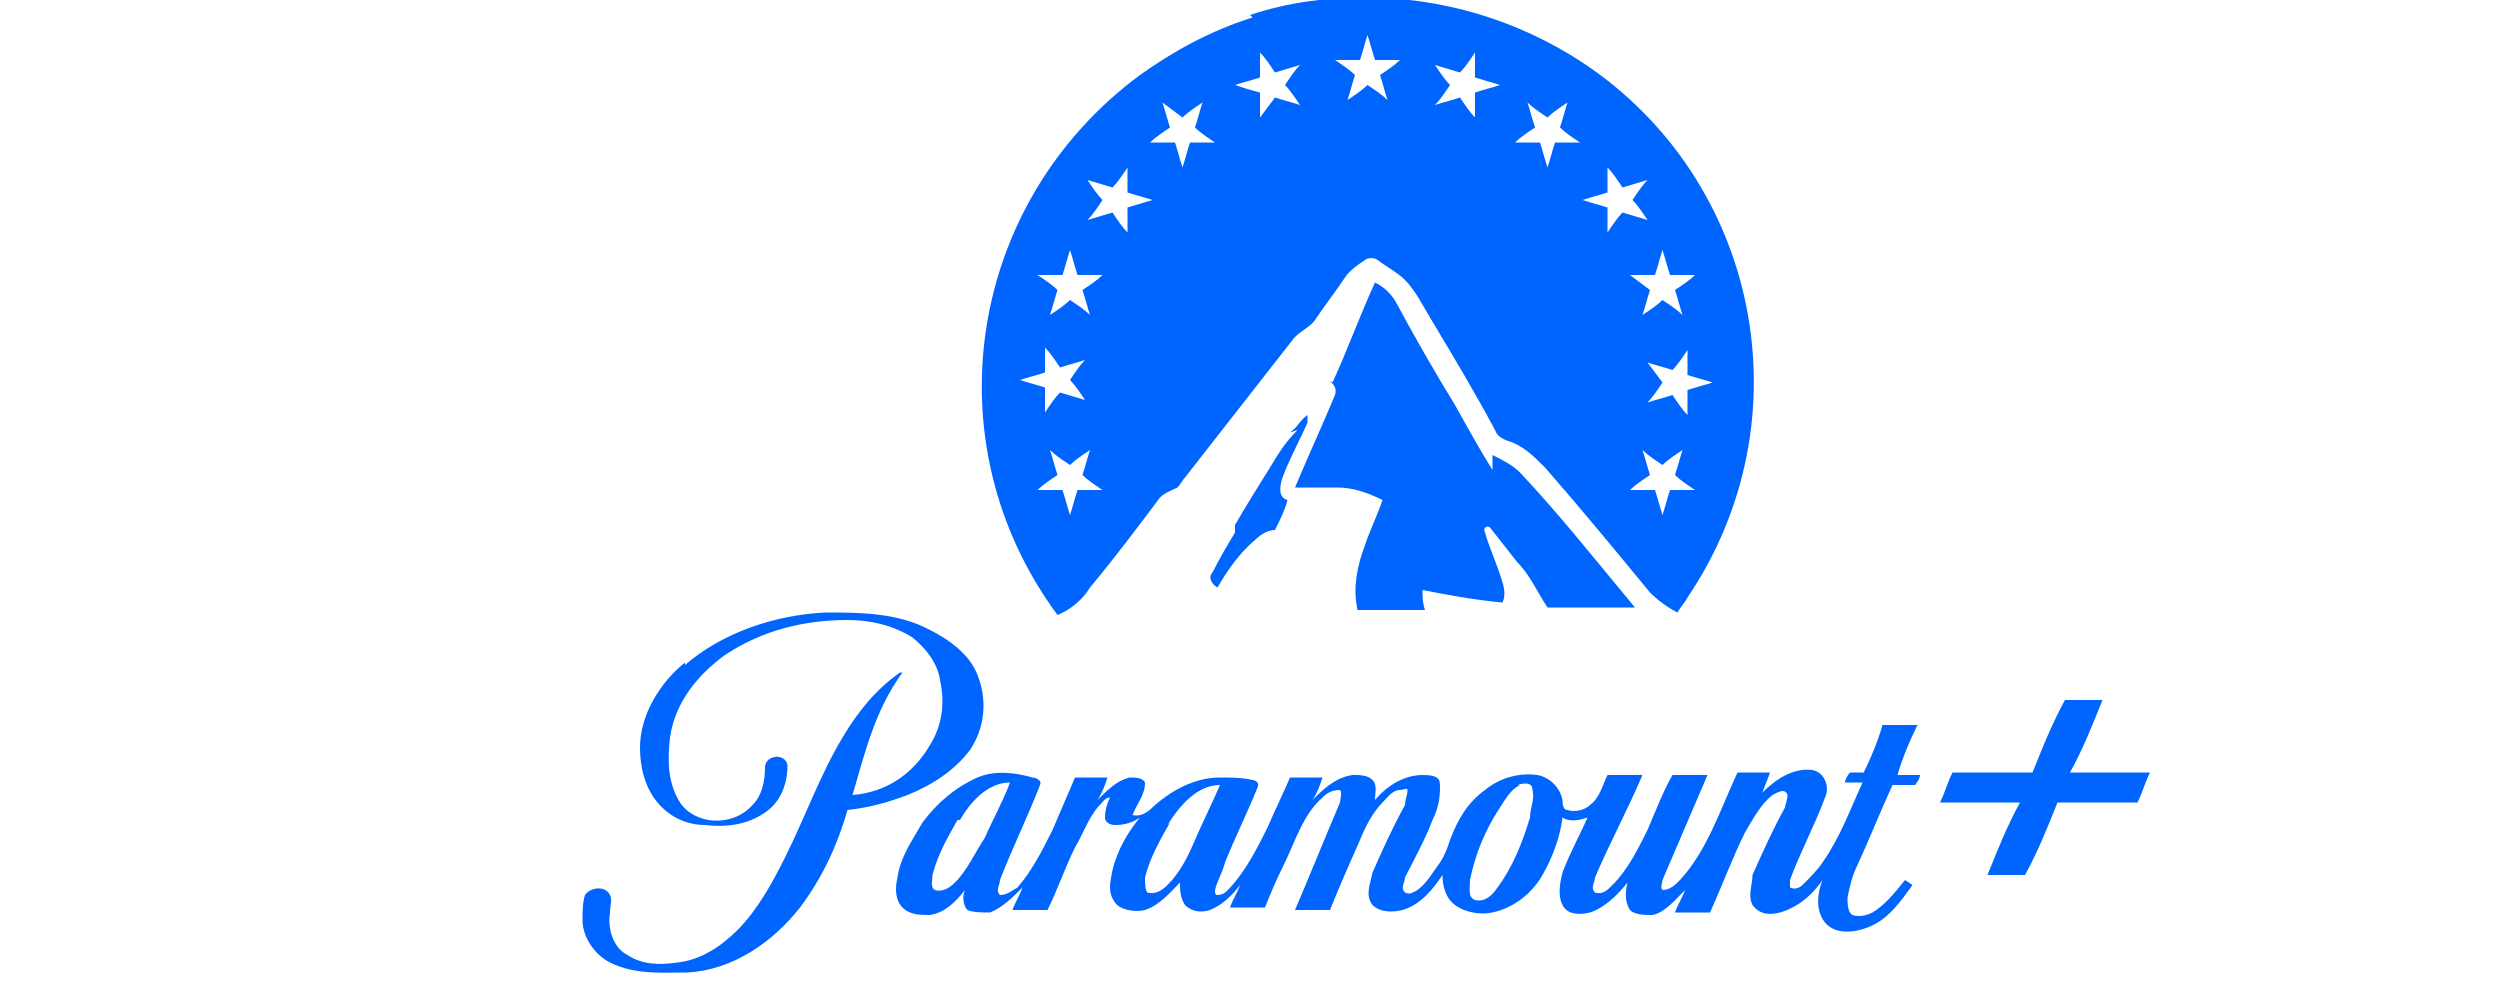 <?xml version="1.0" encoding="UTF-8"?>
<svg id="Camada_1" xmlns="http://www.w3.org/2000/svg" version="1.1" viewBox="0 0 100 40">
  <!-- Generator: Adobe Illustrator 29.1.0, SVG Export Plug-In . SVG Version: 2.1.0 Build 142)  -->
  <defs>
    <style>
      .st0 {
        fill: #0064ff;
      }
    </style>
  </defs>
  <path class="st0" d="M50,.6c1.5-.5,3-.7,4.6-.7,3.1,0,6.1.9,8.7,2.6,7.1,4.7,9,14.3,4.2,21.4-.1.2-.3.4-.4.6-.4-.2-.8-.5-1.1-.8-1.4-1.7-2.8-3.4-4.2-5-.4-.4-.8-.8-1.3-1-.3-.1-.6-.2-.7-.5-.8-1.5-1.7-3-2.6-4.5-.3-.5-.6-1.1-1-1.5-.3-.3-.7-.5-1.1-.8-.1-.1-.4-.1-.5,0-.3.2-.6.4-.8.7-.4.6-.8,1.1-1.2,1.7-.2.3-.7.5-.9.8-1.4,1.8-2.9,3.7-4.3,5.5-.1.1-.2.3-.3.4-.2.1-.5.2-.7.4-.9,1.2-1.8,2.4-2.8,3.6-.3.5-.8.9-1.3,1.1-5.1-6.9-3.6-16.5,3.3-21.6,1.4-1,2.9-1.8,4.5-2.3M54.7,1.4c-.1.3-.2.7-.3,1h-1c.3.2.6.4.8.6-.1.3-.2.7-.3,1,.3-.2.6-.4.8-.6.3.2.6.4.8.6-.1-.3-.2-.7-.3-1,.3-.2.6-.4.8-.6h-1c-.1-.3-.2-.7-.3-1M50.4,2.1v1c-.3.1-.7.2-1,.3.3.1.6.2,1,.3v1l.6-.8c.3.1.7.2,1,.3-.2-.3-.4-.6-.6-.8.2-.3.4-.6.6-.8l-1,.3c-.2-.3-.4-.6-.6-.8M59,2.1c-.2.3-.4.6-.6.8l-1-.3c.2.3.4.6.6.8-.2.3-.4.6-.6.8.3-.1.7-.2,1-.3.2.3.4.6.6.8v-1c.3-.1.7-.2,1-.3l-1-.3v-1M46.5,4.1c.1.3.2.7.3,1-.3.2-.6.4-.8.6h1c.1.3.2.7.3,1,.1-.3.2-.7.3-1h1c-.3-.2-.6-.4-.8-.6.1-.3.2-.7.3-1-.3.2-.6.4-.8.6l-.8-.6M61.1,4.1c.1.3.2.7.3,1-.3.2-.6.4-.8.6h1c.1.3.2.7.3,1,.1-.3.2-.7.3-1h1c-.3-.2-.6-.4-.8-.6.1-.3.2-.7.3-1-.3.2-.6.4-.8.6-.3-.2-.6-.4-.8-.6M44.5,7.5l-1-.3c.2.3.4.6.6.8-.2.3-.4.6-.6.8l1-.3c.2.3.4.6.6.8v-1l1-.3c-.3-.1-.7-.2-1-.3v-1c-.2.3-.4.6-.6.8M64.3,6.7v1c-.3.1-.7.2-1,.3.3.1.7.2,1,.3v1c.2-.3.4-.6.6-.8l1,.3c-.2-.3-.4-.6-.6-.8.2-.3.4-.6.6-.8l-1,.3c-.2-.3-.4-.6-.6-.8M66.5,10c-.1.3-.2.7-.3,1h-1l.8.6c-.1.3-.2.7-.3,1,.3-.2.6-.4.8-.6.3.2.6.4.8.6-.1-.3-.2-.7-.3-1,.3-.2.6-.4.8-.6h-1c-.1-.3-.2-.7-.3-1M42.5,11h-1c.3.2.6.4.8.6-.1.3-.2.7-.3,1,.3-.2.6-.4.8-.6.3.2.6.4.8.6-.1-.3-.2-.7-.3-1,.3-.2.6-.4.8-.6h-1c-.1-.3-.2-.7-.3-1-.1.3-.2.7-.3,1M66.9,14.8c-.3-.1-.7-.2-1-.3l.6.8c-.2.3-.4.6-.6.8.3-.1.7-.2,1-.3.2.3.4.6.6.8v-1c.3-.1.7-.2,1-.3-.3-.1-.7-.2-1-.3v-1c-.2.3-.4.6-.6.8M41.8,13.9v1c-.3.1-.7.2-1,.3.3.1.7.2,1,.3v1c.2-.3.4-.6.6-.8l1,.3c-.2-.3-.4-.6-.6-.8.2-.3.4-.6.6-.8-.3.1-.7.2-1,.3-.2-.3-.4-.6-.6-.8M42,18c.1.3.2.7.3,1-.3.2-.6.4-.8.6h1c.1.3.2.7.3,1,.1-.3.2-.7.3-1h1c-.3-.2-.6-.4-.8-.6.1-.3.2-.7.3-1-.3.2-.6.4-.8.6-.3-.2-.6-.4-.8-.6M65.7,18c.1.3.2.7.3,1-.3.2-.6.4-.8.6h1c.1.3.2.7.3,1,.1-.3.2-.7.3-1h1c-.3-.2-.6-.4-.8-.6.1-.3.2-.7.3-1-.3.2-.6.4-.8.6-.3-.2-.6-.4-.8-.6M53.3,15.3c.6-1.3,1.1-2.7,1.7-4,.4.2.7.5.9.9.7,1.3,1.5,2.7,2.3,4,.5.9,1,1.8,1.5,2.6,0-.2,0-.4,0-.6.4.2.8.4,1.1.7,1.6,1.7,3.1,3.6,4.6,5.4-1.2,0-2.4,0-3.5,0-.4-.6-.7-1.3-1.2-1.8-.4-.5-.7-.9-1.1-1.4-.1-.1-.3,0-.2.2.2.7.5,1.3.7,2,.1.3.1.6,0,.8-1.1-.1-2.2-.3-3.2-.5,0,.3,0,.5.1.8h-2.7c-.2-.9,0-1.8.3-2.6.2-.6.5-1.2.7-1.8-.6-.3-1.2-.5-1.8-.5h-1.7c.5-1.2,1.1-2.5,1.6-3.7.1-.3-.1-.5-.3-.6M51.6,17.3c.3-.2.4-.5.7-.7,0,.1,0,.2,0,.3-.3.7-.7,1.4-1,2.2-.1.3-.2.8.2.9-.1.4-.3.8-.5,1.2-.3,0-.6.2-.8.4-.6.5-1.1,1.2-1.5,1.9-.2-.1-.4-.4-.2-.6.3-.6.6-1.1.9-1.6,0-.1,0-.2,0-.3.4-.7.9-1.5,1.4-2.3.3-.5.6-1,1.1-1.5M27.4,26.6c1.5-1.3,3.6-2,5.6-2.1,1.4,0,2.9,0,4.2.7.8.4,1.6,1,1.9,1.8.4,1,.3,2.1-.3,3-.6.8-1.5,1.4-2.5,1.8-.8.3-1.5.5-2.4.6-.4,1.4-1,2.7-1.9,3.9-1.1,1.4-2.7,2.5-4.5,2.6-1,0-2.1.1-3.1-.4-.6-.3-1.1-1-1.1-1.7,0-.3,0-.7.1-1,.2-.3.8-.4,1,0,.1.2,0,.4,0,.7-.1.6.1,1.4.7,1.7.6.4,1.3.4,2,.3.9-.1,1.7-.6,2.4-1.3.8-.8,1.4-1.9,1.9-2.9.8-1.6,1.4-3.3,2.3-4.8.6-1,1.3-1.9,2.3-2.6h.1c-1.1,1.5-1.5,3.2-2,4.9,1.3-.1,2.4-.8,3.1-2,.5-.8.6-1.7.4-2.6-.1-.7-.6-1.3-1.1-1.7-.8-.5-1.7-.7-2.6-.7-1.7,0-3.4.4-4.9,1.4-1.1.8-2,1.9-2.2,3.3-.1.9-.1,1.8.4,2.6.6.9,2.1,1,2.9.1.4-.4.5-1,.5-1.5,0-.5.8-.6.9-.1,0,.8-.3,1.5-.9,1.9-.7.5-1.6.6-2.4.5-.7,0-1.4-.3-1.9-.9-.5-.6-.7-1.4-.7-2.2,0-1.3.8-2.6,1.8-3.4M82.6,28h1.5c-.4,1-.8,2-1.3,2.9h3.2c-.2.4-.3.8-.5,1.2h-3.2c-.4,1-.8,2-1.3,2.9h-1.5c.4-1,.8-2,1.3-2.9h-3.2c.2-.4.3-.8.5-1.2h3.2c.4-1,.8-2,1.3-2.9M74.5,31c.3-.6.6-1.3.8-2h1.4c-.3.6-.6,1.3-.8,2h.9c0,.1-.1.3-.2.4h-.9c-.5,1.1-.9,2.1-1.4,3.2-.2.4-.3.8-.4,1.3,0,.2,0,.6.2.7.3.1.6,0,.8-.1.5-.3.9-.8,1.3-1.3l.3.2c-.5.7-1,1.4-1.8,1.7-.5.2-1.3.3-1.7-.2-.4-.5-.3-1.2-.1-1.7-.4.6-1,1.1-1.7,1.3-.4.1-.8.1-1.1-.3-.2-.4,0-.8,0-1.2.4-.9.8-1.8,1.3-2.7,0-.1.1-.3.1-.5-.1-.3-.4-.1-.6,0-.5.4-.8,1-1.1,1.5-.5,1-.9,2.1-1.4,3.2h-1.4c.1-.3.3-.6.4-.9-.4.4-.8.9-1.3,1-.3,0-.7,0-.9-.2-.2-.3-.2-.7-.1-1.1-.4.5-.9,1-1.5,1.2-.4.1-.9.1-1.1-.3-.2-.4-.1-.9,0-1.3.3-.8.7-1.5,1-2.2-.3.1-.7.2-1,0-.1.8-.4,1.6-.8,2.3-.4.7-1.1,1.3-2,1.5-.5.1-1.1,0-1.5-.3-.4-.3-.5-.8-.5-1.2-.4.6-.9,1.2-1.6,1.4-.4.1-.9.1-1.2-.2-.3-.4-.1-.8,0-1.3.4-.9.8-1.8,1.3-2.7,0-.2.1-.4.1-.6,0-.1-.2,0-.3,0-.3,0-.5.3-.7.5-.4.4-.7,1-.9,1.5-.4.9-.8,1.8-1.2,2.8h-1.4c.6-1.4,1.2-2.9,1.8-4.3,0-.1.1-.4,0-.5-.3,0-.5.1-.7.3-.8.7-1.1,1.8-1.6,2.8-.3.6-.5,1.1-.7,1.6h-1.4c.1-.3.3-.6.4-.9-.3.4-.7.8-1.2,1-.3.1-.7.1-1-.2-.2-.3-.2-.6-.2-.9-.4.4-.8.9-1.4,1.1-.4.1-1,0-1.2-.3-.3-.4-.2-.8-.1-1.3.2-.8.6-1.5,1.1-2.1-.3.2-.6.3-1,.3-.2,0-.4-.1-.4-.3,0-.3.1-.6.2-.8-.2,0-.3.2-.5.4-.4.5-.6,1.1-.9,1.6-.4.8-.7,1.7-1.1,2.5h-1.4c.1-.3.3-.6.4-.9-.4.4-.8.8-1.3,1-.3,0-.7,0-.9-.1-.2-.2-.2-.6-.1-.8-.4.5-.8.9-1.4,1-.4,0-.8,0-1.1-.3-.3-.3-.3-.8-.2-1.2.1-.8.6-1.5,1-2.2.6-.8,1.3-1.4,2.2-1.8.7-.3,1.5-.2,2.2,0,.1,0,.4.1.3.3-.5,1.3-1.1,2.5-1.6,3.8,0,.2-.2.4,0,.6.3,0,.5-.2.7-.3.6-.7,1-1.5,1.4-2.3.3-.7.6-1.4.9-2.1h1.3c-.1.3-.2.6-.4.9.4-.4.8-.8,1.3-.9.2,0,.5,0,.6.2,0,.5-.3.8-.5,1.3h0c.4.1.7-.2.9-.4.7-.6,1.6-1.1,2.6-1.1.4,0,.9,0,1.3.1.1,0,.3.1.2.3-.4,1-.9,2-1.3,3-.1.4-.3.7-.4,1.1,0,.1,0,.2.1.2h0c.3,0,.4-.2.6-.4.6-.7,1-1.5,1.4-2.3.3-.7.6-1.3.9-2h1.3c-.1.3-.2.6-.4.9.4-.4.9-.9,1.6-1,.3,0,.6,0,.8.2.2.2.1.5.1.8.5-.6,1.2-1,1.9-1s.7.2.7.5c0,.5-.1.9-.3,1.3-.3.8-.7,1.5-1.1,2.3,0,.2-.2.4,0,.6.2.1.3,0,.5-.1.4-.3.6-.7.9-1.1.2-.3.3-.6.4-.9.3-.8.7-1.5,1.4-2,.6-.5,1.4-.7,2.1-.6.5.1.9.5,1,1,0,.1,0,.4.2.4.3.1.7,0,.9-.2.4-.3.5-.8.7-1.2h1.4c-.6,1.4-1.3,2.7-1.9,4.1,0,.2-.2.4,0,.6.3.1.5-.1.7-.3.6-.6,1-1.4,1.4-2.2.3-.7.6-1.5,1-2.2h1.4c-.6,1.4-1.2,2.8-1.8,4.2,0,.1-.1.3,0,.4.3,0,.5-.2.7-.4,1.1-1.2,1.6-2.8,2.3-4.3h1.3c-.1.3-.2.5-.3.8.5-.5,1.2-1,2-.9.5.1.7.7.5,1.1-.4,1.1-1,2.2-1.4,3.3,0,.1,0,.3,0,.3.2.1.4,0,.5-.1.3-.3.6-.6.8-.9.7-1,1.1-2.1,1.6-3.2h-.7c0-.1.1-.3.2-.4h.6M38.3,32.8c-.4.7-.8,1.4-1,2.2,0,.2-.1.5.1.6.3.1.6-.1.8-.3.5-.5.8-1.2,1.2-1.8.3-.7.7-1.4,1-2.2-.9,0-1.6.8-2,1.5M46.8,32.9c-.4.7-.8,1.4-1,2.2,0,.2,0,.5.1.6.3.1.6-.1.8-.3.5-.5.8-1.1,1.1-1.8.3-.7.7-1.5,1-2.2-.9,0-1.6.8-2.1,1.6M60.8,31.4c-.4.2-.6.6-.8.9-.6.9-1,1.9-1.2,2.9,0,.3-.1.7.2.8.4.1.7-.2.9-.5.6-.8,1-1.8,1.3-2.8,0-.4.2-.7.1-1.1,0-.3-.3-.3-.6-.2h0Z"/>
</svg>